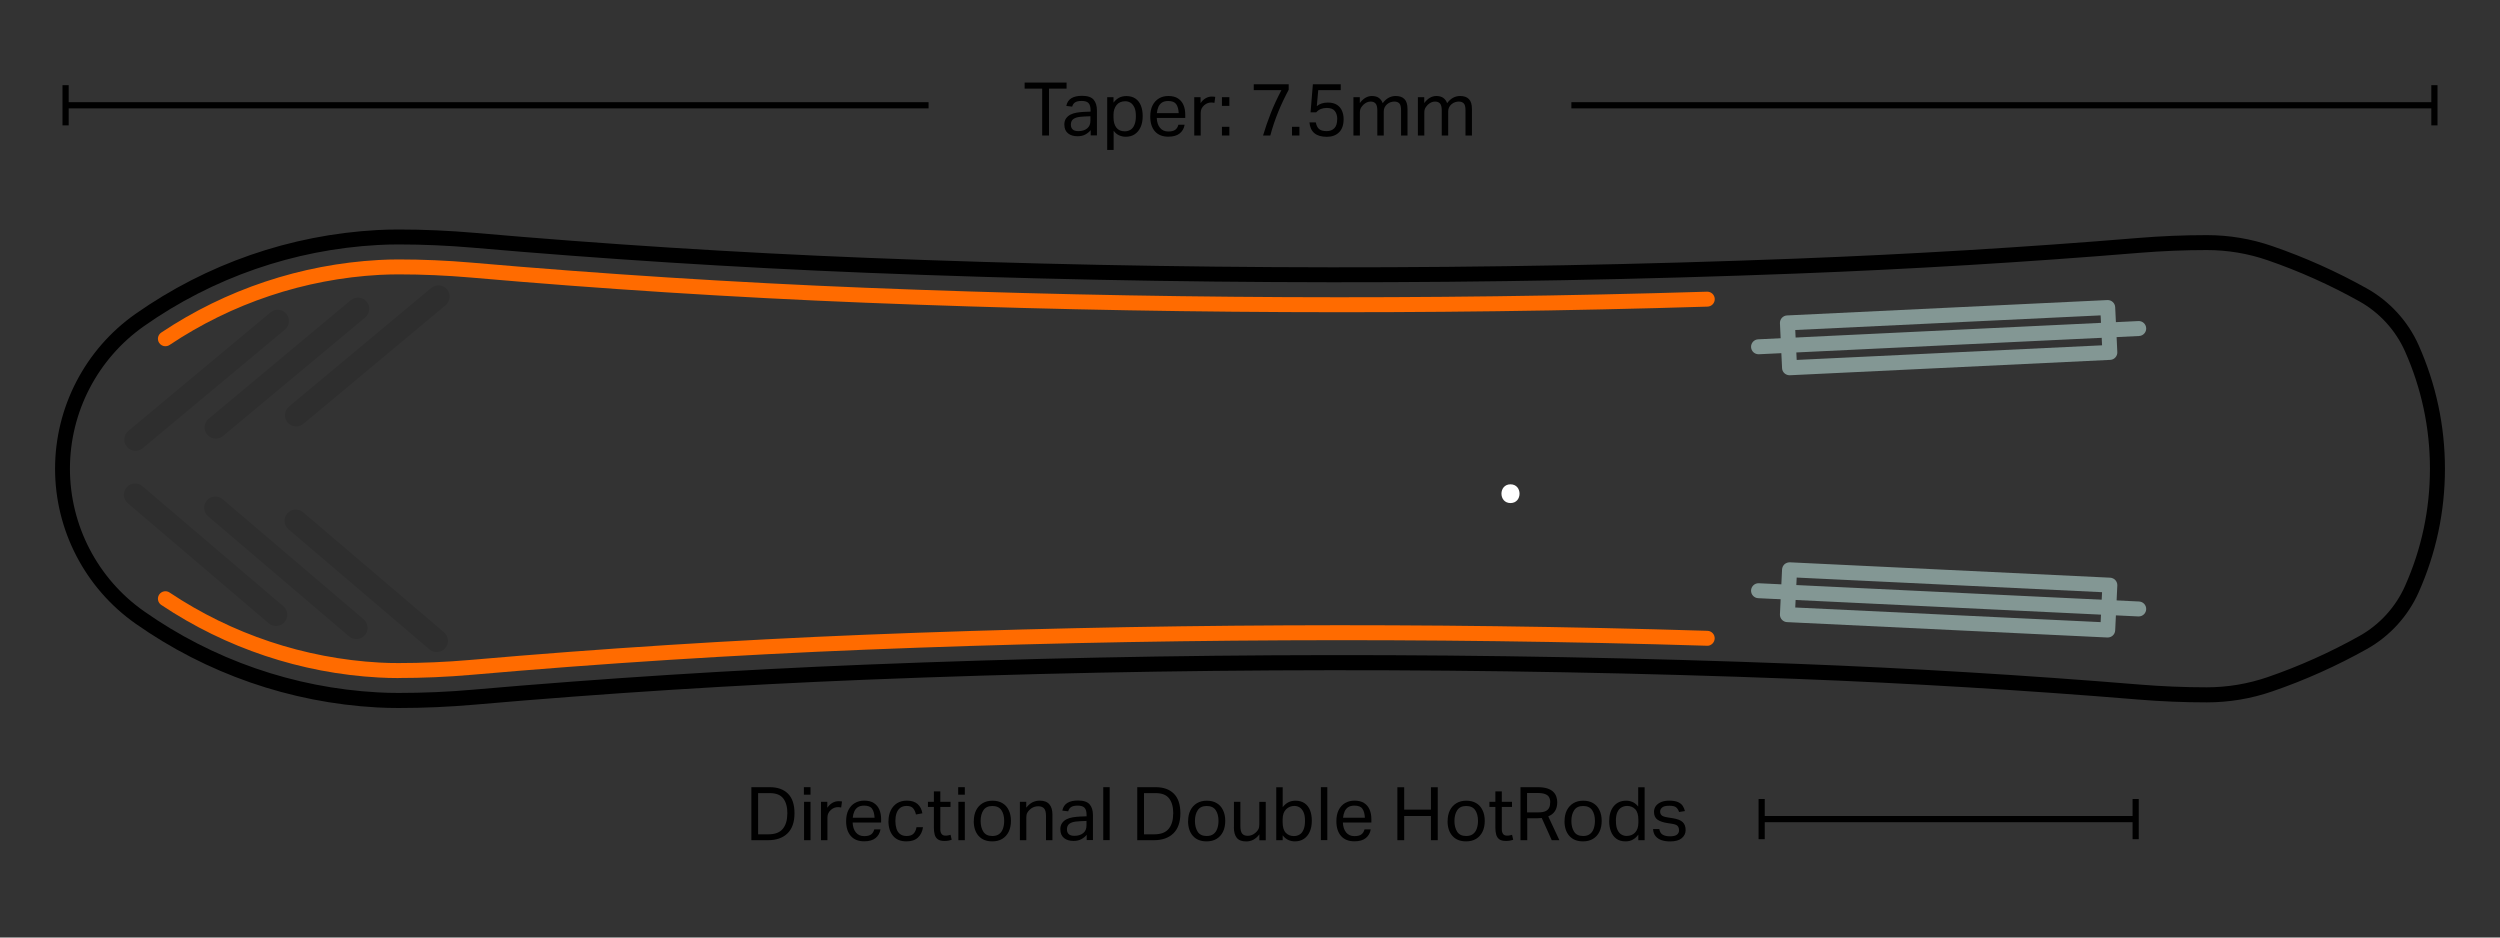 <svg viewBox="0 0 400 150" xmlns="http://www.w3.org/2000/svg" data-name="Layer 1" id="Layer_1">
  <rect x="0" y="0" width="400" height="150" fill="#333333" stroke="none"/>
  <defs>
    <style>
      .cls-1 {
        fill: #fff;
      }

      .cls-2 {
        fill: #839794;
      }

      .cls-3 {
        opacity: .1;
      }

      .cls-4 {
        fill: #ff6b00;
      }
    </style>
  </defs>
  <g>
    <g>
      <g>
        <g id="LINE">
          <path d="M342.2,98.63s-.04,0-.06,0l-60.83-2.92c-.66-.03-1.17-.59-1.14-1.25s.6-1.18,1.25-1.14l60.83,2.92c.66.03,1.17.59,1.14,1.25-.03.64-.56,1.14-1.2,1.14Z" class="cls-2"></path>
        </g>
        <path d="M337.24,102s-.04,0-.06,0l-51.25-2.46c-.66-.03-1.17-.59-1.14-1.25l.34-7.18c.02-.32.16-.62.39-.83.24-.21.54-.31.86-.31l51.25,2.46c.32.02.62.16.83.39.21.24.33.55.31.86l-.34,7.18c-.03.64-.56,1.14-1.2,1.14ZM287.24,97.2l48.86,2.34.23-4.79-48.86-2.34-.23,4.79Z" class="cls-2"></path>
      </g>
      <g>
        <g data-name="LINE" id="LINE-2">
          <path d="M281.37,56.68c-.64,0-1.17-.5-1.2-1.14-.03-.66.48-1.22,1.14-1.25l60.83-2.92c.66-.04,1.22.48,1.25,1.14s-.48,1.22-1.14,1.25l-60.83,2.92s-.04,0-.06,0Z" class="cls-2"></path>
        </g>
        <path d="M286.33,60.04c-.3,0-.58-.11-.81-.31-.24-.21-.38-.51-.39-.83l-.34-7.18c-.03-.66.48-1.22,1.14-1.25l51.25-2.46c.66-.03,1.22.48,1.25,1.14l.34,7.18c.02.32-.1.63-.31.86-.21.24-.51.38-.83.39l-51.25,2.46s-.04,0-.06,0ZM287.24,52.8l.23,4.79,48.86-2.34-.23-4.79-48.86,2.34Z" class="cls-2"></path>
      </g>
    </g>
    <path d="M63.75,113.28c-1.15,0-2.31-.03-3.43-.09-13.9-.77-27.27-5.41-38.65-13.42-8.05-5.67-12.86-14.93-12.86-24.77s4.81-19.11,12.86-24.77c11.39-8.01,24.75-12.65,38.66-13.42,1.13-.06,2.28-.09,3.43-.09,4.03,0,8.12.18,12.13.53,20.79,1.82,41.9,3.17,62.75,4,49.34,1.98,99.38,2.03,148.73.13,18.21-.7,36.65-1.81,54.79-3.31,3.62-.3,7.3-.45,10.92-.45s7.11.59,10.49,1.76c5.23,1.8,10.32,4.08,15.14,6.78,3.64,2.04,6.57,5.25,8.27,9.06,2.79,6.27,4.21,12.92,4.21,19.78s-1.42,13.52-4.21,19.78c-1.7,3.81-4.63,7.02-8.27,9.06-4.82,2.7-9.92,4.99-15.14,6.78-3.38,1.17-6.91,1.76-10.49,1.76s-7.3-.15-10.92-.45c-18.15-1.5-36.58-2.61-54.79-3.31-49.35-1.89-99.39-1.85-148.73.13-20.85.84-41.96,2.18-62.75,4-4.01.35-8.1.53-12.13.53ZM63.75,39.11c-1.11,0-2.22.03-3.3.09-13.45.74-26.39,5.23-37.41,12.98-7.42,5.22-11.85,13.74-11.85,22.81s4.43,17.6,11.85,22.81c11.02,7.75,23.96,12.24,37.41,12.98,1.08.06,2.19.09,3.3.09,3.96,0,7.98-.17,11.92-.52,20.82-1.82,41.98-3.17,62.87-4.01,49.4-1.99,99.5-2.03,148.92-.13,18.24.7,36.72,1.82,54.9,3.32,3.56.29,7.17.44,10.72.44,3.31,0,6.58-.55,9.71-1.62,5.09-1.75,10.05-3.98,14.75-6.61,3.19-1.79,5.76-4.61,7.25-7.95,2.66-5.96,4-12.28,4-18.8s-1.35-12.85-4-18.8c-1.49-3.34-4.06-6.16-7.25-7.95-4.7-2.63-9.66-4.86-14.75-6.61-3.13-1.08-6.4-1.62-9.71-1.62-3.56,0-7.17.15-10.72.44-18.18,1.5-36.66,2.62-54.9,3.32-49.41,1.9-99.52,1.85-148.92-.13-20.89-.84-42.04-2.19-62.86-4.01-3.95-.34-7.96-.52-11.92-.52Z"></path>
    <path d="M63.75,108.49c-1.04,0-2.11-.03-3.17-.09-12.42-.68-24.44-4.7-34.78-11.61-.55-.37-.7-1.11-.33-1.66.37-.55,1.11-.7,1.66-.33,9.98,6.67,21.6,10.54,33.58,11.21,1.02.06,2.04.08,3.04.08,3.82,0,7.69-.17,11.5-.5,20.9-1.83,42.12-3.18,63.09-4.03,44.67-1.79,90.04-2.01,134.85-.63.66.02,1.18.57,1.16,1.23-.02.66-.6,1.21-1.23,1.16-44.75-1.37-90.06-1.16-134.68.63-20.93.84-42.12,2.19-62.98,4.02-3.89.34-7.83.51-11.71.51ZM26.47,55.4c-.39,0-.77-.19-1-.53-.37-.55-.22-1.29.33-1.66,10.34-6.91,22.37-10.92,34.78-11.61,1.06-.06,2.13-.09,3.17-.09,3.88,0,7.83.17,11.71.51,20.86,1.82,42.04,3.18,62.98,4.02,44.59,1.79,89.9,2,134.68.63.01,0,.02,0,.04,0,.65,0,1.18.51,1.2,1.16.02.66-.5,1.21-1.16,1.23-44.83,1.38-90.2,1.16-134.85-.63-20.97-.84-42.2-2.2-63.09-4.03-3.82-.33-7.69-.5-11.5-.5-1,0-2.02.03-3.04.08-11.99.66-23.6,4.54-33.58,11.21-.2.14-.44.2-.66.2Z" class="cls-4"></path>
    <g class="cls-3">
      <path d="M69.87,104.33c-.41,0-.83-.14-1.16-.43l-22.55-19.21c-.76-.64-.85-1.78-.2-2.53.64-.76,1.78-.85,2.53-.2l22.55,19.21c.76.64.85,1.78.2,2.53-.36.42-.86.63-1.37.63Z"></path>
      <path d="M57.01,102.25c-.41,0-.83-.14-1.16-.43l-22.55-19.21c-.76-.64-.85-1.78-.2-2.53.64-.76,1.78-.85,2.53-.2l22.55,19.21c.76.64.85,1.78.2,2.53-.36.42-.86.63-1.37.63Z"></path>
      <path d="M44.16,100.16c-.41,0-.83-.14-1.16-.43l-22.55-19.21c-.76-.64-.85-1.78-.2-2.53.64-.76,1.78-.85,2.53-.2l22.55,19.21c.76.64.85,1.78.2,2.53-.36.42-.86.63-1.37.63Z"></path>
      <path d="M47.39,68.23c-.52,0-1.03-.22-1.38-.65-.64-.76-.53-1.9.23-2.53l22.75-18.97c.76-.63,1.9-.53,2.53.23.64.76.53,1.9-.23,2.53l-22.75,18.97c-.34.28-.74.42-1.15.42Z"></path>
      <path d="M34.53,70.18c-.52,0-1.03-.22-1.38-.65-.64-.76-.53-1.9.23-2.53l22.75-18.97c.76-.63,1.9-.53,2.53.23.64.76.53,1.9-.23,2.53l-22.75,18.97c-.34.28-.74.42-1.15.42Z"></path>
      <path d="M21.68,72.13c-.52,0-1.03-.22-1.38-.65-.64-.76-.53-1.9.23-2.53l22.75-18.97c.76-.63,1.9-.53,2.53.23.64.76.53,1.9-.23,2.53l-22.75,18.97c-.34.28-.74.42-1.15.42Z"></path>
    </g>
  </g>
  <g>
    <path d="M120.21,125.95h2.97c1.23,0,2.19.34,2.89,1.03.7.69,1.05,1.74,1.05,3.15s-.38,2.5-1.13,3.22-1.78,1.08-3.08,1.08h-2.69v-8.47ZM125.98,130.16c0-1.04-.22-1.84-.66-2.41s-1.15-.85-2.14-.85h-1.88v6.59h1.65c1.05,0,1.82-.29,2.3-.88.48-.59.72-1.4.72-2.44Z"></path>
    <path d="M128.62,125.95h1.06v1.2h-1.06v-1.2ZM128.65,128.29h1.03v6.14h-1.03v-6.14Z"></path>
    <path d="M131.35,128.29h1.02v.95c.23-.34.5-.6.81-.78.31-.18.64-.27.99-.27.23,0,.41.02.55.05l-.13.96c-.08-.02-.16-.03-.24-.04s-.17-.02-.26-.02c-.19,0-.38.03-.58.1-.19.07-.38.18-.56.34-.17.15-.31.32-.41.52s-.15.43-.15.69v3.64h-1.03v-6.14Z"></path>
    <path d="M135.38,131.4c0-.71.12-1.31.37-1.8.25-.49.59-.86,1.03-1.12.44-.25.93-.38,1.5-.38.63,0,1.15.13,1.54.39.4.26.69.61.88,1.06.19.45.28.97.28,1.54v.52h-4.56c.03.66.2,1.19.52,1.58s.76.59,1.33.59c.51,0,.89-.1,1.13-.29.24-.19.4-.46.48-.79h1c-.1.58-.37,1.05-.79,1.39-.42.34-1.03.52-1.82.52-.93,0-1.64-.28-2.14-.85-.5-.57-.75-1.36-.75-2.36ZM136.68,129.86c-.13.3-.21.62-.24.98h3.49c-.03-.62-.16-1.11-.4-1.44-.23-.34-.66-.5-1.28-.5-.42,0-.76.09-1.01.26-.25.17-.44.41-.57.71Z"></path>
    <path d="M142.16,131.38c0-.66.12-1.23.36-1.72.24-.49.58-.87,1.01-1.15.44-.27.96-.41,1.57-.41.73,0,1.3.18,1.71.54.41.36.67.86.77,1.49l-1.03.19c-.08-.4-.23-.72-.44-.98-.21-.26-.56-.39-1.04-.39-.44,0-.79.11-1.05.32-.27.21-.46.5-.58.86-.12.36-.18.77-.18,1.22s.06.85.17,1.22c.11.37.3.66.57.87s.62.32,1.06.32c.5,0,.87-.13,1.11-.38.24-.25.4-.6.47-1.03h1.04c-.1.7-.37,1.25-.81,1.66-.44.41-1.05.61-1.84.61-.93,0-1.65-.29-2.14-.88s-.74-1.37-.74-2.36Z"></path>
    <path d="M149.42,132.43v-3.32h-.95v-.82h.95v-1.67h1.03v1.67h1.63v.82h-1.63v3.6c0,.3.07.54.2.72.13.18.34.27.62.27.17,0,.33-.01.46-.04.13-.03.25-.06.36-.09l.18.79c-.16.06-.33.1-.52.14-.19.04-.41.05-.66.05-.46,0-.81-.09-1.05-.27-.24-.18-.41-.43-.49-.75-.09-.32-.13-.69-.13-1.1Z"></path>
    <path d="M153.31,125.95h1.06v1.2h-1.06v-1.2ZM153.34,128.29h1.03v6.14h-1.03v-6.14Z"></path>
    <path d="M155.81,131.38c0-.67.12-1.25.37-1.74.25-.49.59-.86,1.04-1.13.45-.27.98-.4,1.58-.4s1.15.13,1.58.39c.44.26.78.63,1.01,1.12.24.48.36,1.06.36,1.72s-.12,1.25-.36,1.74c-.24.49-.59.87-1.03,1.14-.45.27-.98.4-1.6.4-.93,0-1.66-.29-2.18-.87-.52-.58-.78-1.37-.78-2.37ZM156.9,131.35c0,.7.15,1.28.44,1.73.29.45.77.68,1.44.68.44,0,.8-.1,1.08-.31.28-.21.48-.49.61-.86.13-.37.2-.79.2-1.25,0-.7-.15-1.28-.45-1.72-.3-.44-.78-.66-1.44-.66s-1.13.22-1.43.67c-.3.45-.45,1.02-.45,1.73Z"></path>
    <path d="M163.18,128.29h1.02v.94c.32-.4.65-.69,1.01-.87.36-.17.74-.26,1.13-.26.7,0,1.21.19,1.55.58s.5.94.5,1.67v4.08h-1.03v-3.88c0-.57-.1-.97-.31-1.2-.21-.23-.52-.35-.94-.35-.22,0-.45.04-.68.12s-.44.21-.62.38c-.2.17-.35.36-.45.55-.1.19-.15.44-.15.75v3.63h-1.03v-6.14Z"></path>
    <path d="M169.65,132.73c0-.42.09-.76.27-1.02.18-.26.42-.47.71-.62.3-.15.63-.26,1.01-.32.38-.06.76-.1,1.15-.12l1.06-.04v-.24c0-.52-.11-.9-.33-1.13-.22-.23-.58-.34-1.08-.34s-.85.08-1.08.24-.38.39-.45.67l-.94-.11c.11-.56.38-.97.8-1.23.42-.26.99-.39,1.71-.39.89,0,1.51.21,1.86.62.36.41.53.98.53,1.72v3.99h-1v-.84c-.22.27-.5.5-.84.69-.34.19-.76.29-1.27.29-.62,0-1.12-.15-1.51-.46s-.59-.77-.59-1.38ZM170.71,132.71c0,.31.09.56.28.74.19.19.49.28.92.28.58,0,1.04-.14,1.4-.43.36-.28.53-.7.53-1.26v-.69l-.98.04c-.55.02-.99.08-1.3.18-.31.11-.53.25-.66.44s-.19.42-.19.69Z"></path>
    <path d="M176.52,125.95h1.03v8.47h-1.03v-8.47Z"></path>
    <path d="M181.95,125.95h2.97c1.23,0,2.19.34,2.89,1.03.7.69,1.05,1.74,1.05,3.15s-.38,2.5-1.13,3.22-1.78,1.08-3.08,1.08h-2.69v-8.47ZM187.72,130.16c0-1.04-.22-1.84-.66-2.41s-1.15-.85-2.14-.85h-1.88v6.59h1.65c1.05,0,1.82-.29,2.3-.88.48-.59.72-1.4.72-2.44Z"></path>
    <path d="M190.1,131.38c0-.67.12-1.25.37-1.74.25-.49.59-.86,1.04-1.13.45-.27.98-.4,1.58-.4s1.15.13,1.58.39c.44.26.78.63,1.01,1.12.24.48.36,1.06.36,1.72s-.12,1.25-.36,1.74c-.24.49-.59.87-1.03,1.14-.45.27-.98.4-1.6.4-.93,0-1.66-.29-2.18-.87-.52-.58-.78-1.37-.78-2.37ZM191.19,131.35c0,.7.15,1.28.44,1.73.29.45.77.68,1.44.68.44,0,.8-.1,1.08-.31.28-.21.48-.49.61-.86.13-.37.2-.79.2-1.25,0-.7-.15-1.28-.45-1.72-.3-.44-.78-.66-1.44-.66s-1.13.22-1.43.67c-.3.45-.45,1.02-.45,1.73Z"></path>
    <path d="M197.43,132.36v-4.07h1.03v3.87c0,.57.09.97.28,1.21s.49.36.9.36c.47,0,.88-.17,1.25-.5.2-.17.35-.36.45-.55.1-.19.15-.44.15-.75v-3.63h1.03v6.14h-1.02v-.95c-.29.4-.62.68-.97.87-.35.18-.73.27-1.13.27-.7,0-1.2-.19-1.51-.57s-.47-.94-.47-1.69Z"></path>
    <path d="M205.22,134.43h-1.02v-8.47h1.03v3.19c.25-.33.55-.59.88-.77.34-.18.73-.27,1.17-.27.58,0,1.07.14,1.46.41.39.27.68.65.87,1.13.19.48.28,1.04.28,1.67,0,.67-.11,1.26-.33,1.75-.22.5-.54.88-.94,1.15-.41.27-.89.4-1.45.4-.35,0-.69-.07-1.03-.22-.34-.15-.65-.4-.91-.75v.78ZM205.22,131.12v.42c0,.79.17,1.36.51,1.71.34.35.77.52,1.29.52.34,0,.64-.08.91-.24s.48-.42.63-.78c.16-.36.24-.83.24-1.42s-.08-1.07-.25-1.42c-.17-.34-.38-.59-.63-.74-.26-.15-.53-.22-.81-.22-.53,0-.98.18-1.34.54-.36.36-.55.9-.55,1.62Z"></path>
    <path d="M211.34,125.95h1.03v8.47h-1.03v-8.47Z"></path>
    <path d="M213.82,131.4c0-.71.12-1.31.37-1.8.25-.49.59-.86,1.03-1.12.44-.25.93-.38,1.5-.38.63,0,1.15.13,1.54.39.4.26.69.61.88,1.06.19.45.28.97.28,1.54v.52h-4.56c.03.66.2,1.19.52,1.58s.76.59,1.33.59c.51,0,.89-.1,1.13-.29.24-.19.4-.46.48-.79h1c-.1.58-.37,1.05-.79,1.39-.42.34-1.03.52-1.82.52-.93,0-1.64-.28-2.14-.85-.5-.57-.75-1.36-.75-2.36ZM215.13,129.86c-.13.3-.21.62-.24.98h3.49c-.03-.62-.16-1.11-.4-1.44-.23-.34-.66-.5-1.28-.5-.42,0-.76.09-1.01.26-.25.17-.44.41-.57.71Z"></path>
    <path d="M228.95,130.56h-4.28v3.87h-1.09v-8.47h1.09v3.58h4.28v-3.58h1.09v8.47h-1.09v-3.87Z"></path>
    <path d="M231.62,131.38c0-.67.12-1.25.37-1.74.25-.49.59-.86,1.04-1.13.45-.27.98-.4,1.58-.4s1.15.13,1.58.39c.44.26.78.63,1.01,1.12.24.48.36,1.06.36,1.72s-.12,1.25-.36,1.74c-.24.49-.59.87-1.03,1.14-.45.27-.98.4-1.6.4-.93,0-1.66-.29-2.18-.87-.52-.58-.78-1.37-.78-2.37ZM232.71,131.35c0,.7.15,1.28.44,1.73.29.45.77.68,1.44.68.44,0,.8-.1,1.08-.31.28-.21.48-.49.61-.86.13-.37.2-.79.2-1.25,0-.7-.15-1.28-.45-1.72-.3-.44-.78-.66-1.44-.66s-1.13.22-1.43.67c-.3.45-.45,1.02-.45,1.73Z"></path>
    <path d="M239.26,132.43v-3.32h-.95v-.82h.95v-1.67h1.03v1.67h1.63v.82h-1.63v3.6c0,.3.07.54.2.72.13.18.34.27.62.27.17,0,.33-.01.46-.04.13-.03.25-.06.36-.09l.18.79c-.16.06-.33.1-.52.14-.19.04-.41.05-.66.05-.46,0-.81-.09-1.05-.27-.24-.18-.41-.43-.49-.75-.09-.32-.13-.69-.13-1.1Z"></path>
    <path d="M243.26,125.95h2.78c.63,0,1.15.07,1.56.21.41.14.72.32.95.56.23.23.38.49.47.77.09.28.14.57.14.86,0,.54-.11,1-.34,1.38-.23.38-.6.68-1.1.89l1.78,3.81h-1.22l-1.6-3.55c-.22.02-.44.04-.65.04h-1.67v3.51h-1.08v-8.47ZM248.04,128.38c0-.32-.06-.58-.18-.81s-.32-.39-.62-.51c-.29-.12-.71-.18-1.25-.18h-1.66v3.1h1.8c.51,0,.9-.07,1.17-.2.27-.13.46-.32.57-.56.11-.24.16-.52.16-.85Z"></path>
    <path d="M250.33,131.38c0-.67.12-1.25.37-1.74.25-.49.59-.86,1.04-1.13.45-.27.98-.4,1.58-.4s1.15.13,1.58.39c.44.26.78.63,1.01,1.12.24.48.36,1.06.36,1.72s-.12,1.25-.36,1.74c-.24.49-.59.87-1.03,1.14-.45.27-.98.4-1.6.4-.93,0-1.66-.29-2.18-.87-.52-.58-.78-1.37-.78-2.37ZM251.42,131.35c0,.7.15,1.28.44,1.73.29.45.77.68,1.44.68.44,0,.8-.1,1.08-.31.28-.21.48-.49.61-.86.13-.37.2-.79.2-1.25,0-.7-.15-1.28-.45-1.72-.3-.44-.78-.66-1.44-.66s-1.13.22-1.43.67c-.3.45-.45,1.02-.45,1.73Z"></path>
    <path d="M257.47,131.39c0-1.01.24-1.81.73-2.4.49-.59,1.15-.88,2-.88.32,0,.65.06.98.2.33.13.64.38.93.74v-3.09h1.03v8.47h-1.01v-.89c-.25.35-.55.62-.88.8-.33.19-.72.28-1.17.28-.59,0-1.08-.14-1.47-.43-.39-.29-.67-.67-.86-1.16s-.28-1.04-.28-1.64ZM258.55,131.37c0,.6.08,1.08.25,1.42.17.35.38.59.64.74.26.15.53.22.82.22.56,0,1.02-.18,1.36-.55.35-.36.52-.9.52-1.61v-.42c0-.78-.17-1.34-.5-1.69-.34-.35-.77-.53-1.3-.53-.33,0-.63.08-.91.24s-.49.41-.65.76c-.16.35-.24.82-.24,1.41Z"></path>
    <path d="M268.64,132.81c0-.25-.07-.46-.2-.63s-.43-.3-.89-.37l-.78-.12c-.69-.11-1.21-.29-1.58-.55-.36-.26-.55-.67-.55-1.24,0-.38.11-.7.32-.97.21-.27.5-.47.87-.62.37-.14.78-.21,1.24-.21.59,0,1.06.08,1.4.23s.59.35.76.6c.17.25.28.53.36.84l-.94.15c-.11-.33-.27-.58-.48-.75-.21-.17-.56-.25-1.07-.25-.57,0-.96.09-1.17.29-.21.19-.31.4-.31.63,0,.25.08.45.23.6.15.15.46.26.94.34l.89.14c.72.12,1.24.32,1.55.62.31.29.47.72.47,1.28,0,.51-.21.94-.62,1.29-.41.34-1.03.52-1.85.52-.49,0-.94-.06-1.34-.19-.4-.13-.73-.34-.98-.63-.25-.29-.39-.68-.42-1.16h1c.07.43.25.73.54.9.29.17.68.26,1.18.26s.89-.09,1.11-.27c.22-.18.33-.41.33-.71Z"></path>
  </g>
  <g>
    <path d="M166.74,14.18h-2.8v-.97h6.71v.97h-2.81v7.5h-1.09v-7.5Z"></path>
    <path d="M170.29,19.98c0-.42.09-.76.27-1.02.18-.26.42-.47.71-.62.3-.15.63-.26,1.01-.32.38-.06.76-.1,1.15-.12l1.06-.04v-.24c0-.52-.11-.9-.33-1.13s-.58-.34-1.08-.34-.85.08-1.08.24-.38.39-.45.67l-.94-.11c.11-.56.38-.97.8-1.23.42-.26.99-.39,1.71-.39.89,0,1.51.21,1.86.62s.53.99.53,1.72v3.99h-1v-.84c-.22.27-.5.5-.84.69-.34.19-.76.29-1.27.29-.62,0-1.12-.15-1.51-.46s-.59-.77-.59-1.38ZM171.34,19.96c0,.31.09.56.28.74.19.19.49.28.92.28.58,0,1.04-.14,1.4-.43.36-.29.53-.7.53-1.26v-.69l-.98.04c-.55.02-.99.08-1.3.18-.31.11-.53.25-.66.44-.13.19-.19.42-.19.69Z"></path>
    <path d="M177.14,15.55h1.02v.87c.25-.34.55-.6.88-.78.34-.18.73-.27,1.18-.27.58,0,1.07.14,1.46.41.39.27.68.65.87,1.13s.28,1.04.28,1.67c0,.67-.11,1.26-.33,1.75-.22.49-.54.88-.94,1.15-.41.27-.89.4-1.45.4-.34,0-.68-.07-1.02-.21s-.64-.39-.91-.75v3.07h-1.03v-8.44ZM181.74,18.58c0-.6-.08-1.07-.25-1.42-.17-.34-.38-.59-.63-.74-.26-.15-.53-.22-.81-.22-.61,0-1.08.2-1.4.61-.32.4-.49.92-.49,1.55v.42c0,.69.15,1.23.45,1.63s.75.6,1.35.6c.34,0,.64-.08.91-.24s.48-.42.63-.78c.16-.36.24-.83.24-1.42Z"></path>
    <path d="M184.04,18.66c0-.71.12-1.31.37-1.8.25-.49.59-.86,1.03-1.12s.93-.38,1.5-.38c.63,0,1.15.13,1.54.39s.69.61.88,1.06c.19.45.28.96.28,1.54v.52h-4.56c.03.67.2,1.19.52,1.58.31.39.76.59,1.33.59.51,0,.89-.1,1.13-.29.24-.19.4-.46.48-.79h1c-.1.59-.37,1.05-.79,1.39s-1.03.52-1.82.52c-.93,0-1.64-.29-2.14-.85-.5-.57-.75-1.36-.75-2.36ZM185.34,17.12c-.13.3-.21.62-.24.98h3.49c-.03-.62-.16-1.11-.4-1.44s-.66-.5-1.28-.5c-.42,0-.76.09-1.01.26-.25.17-.44.41-.57.71Z"></path>
    <path d="M191.07,15.55h1.02v.95c.23-.34.5-.6.81-.78.31-.18.64-.27.99-.27.23,0,.41.02.55.05l-.13.96c-.08-.02-.16-.03-.24-.04-.08-.01-.17-.02-.26-.02-.19,0-.38.03-.58.1-.19.07-.38.18-.56.34-.17.15-.31.32-.41.52-.1.2-.15.43-.15.69v3.64h-1.03v-6.13Z"></path>
    <path d="M195.51,15.55h1.19v1.39h-1.19v-1.39ZM195.51,20.29h1.19v1.39h-1.19v-1.39Z"></path>
    <path d="M200.6,13.48h5.59v.88c-.62,1.16-1.19,2.35-1.68,3.56-.49,1.21-.92,2.46-1.26,3.76h-1.16c.36-1.2.77-2.4,1.24-3.59.47-1.19,1.04-2.42,1.7-3.67h-4.43v-.94Z"></path>
    <path d="M206.72,20.29h1.19v1.39h-1.19v-1.39Z"></path>
    <path d="M213.96,19.06c0-.54-.13-.97-.39-1.3-.26-.33-.68-.49-1.28-.49-.36,0-.68.06-.96.17s-.52.29-.74.53h-.9l.37-4.49h4.46v.94h-3.6l-.23,2.55c.25-.19.51-.33.79-.42.28-.09.61-.14.99-.14.59,0,1.07.12,1.44.36.37.24.64.56.81.96.17.4.26.83.26,1.32,0,.93-.24,1.64-.73,2.12-.49.48-1.14.72-1.96.72-1.72,0-2.64-.77-2.78-2.31h1.02c.09.48.26.84.52,1.06.26.23.66.34,1.22.34.52,0,.93-.16,1.23-.47.3-.31.45-.8.45-1.45Z"></path>
    <path d="M216.55,15.55h1.02v.94c.28-.38.58-.66.91-.85.33-.19.67-.28,1.02-.28.46,0,.83.1,1.11.3.28.2.49.48.62.85.56-.77,1.26-1.15,2.09-1.15.6,0,1.07.16,1.39.49.33.33.49.86.49,1.58v4.25h-1.03v-4.01c0-.56-.09-.94-.28-1.13-.19-.19-.45-.29-.8-.29-.17,0-.36.03-.56.09s-.4.17-.59.33c-.16.13-.29.3-.39.49-.1.19-.15.41-.15.65v3.87h-1.03v-4c0-.54-.09-.91-.28-1.12-.19-.21-.45-.31-.8-.31-.4,0-.78.17-1.14.5-.13.13-.26.29-.39.49-.12.2-.18.46-.18.79v3.66h-1.03v-6.13Z"></path>
    <path d="M226.86,15.55h1.02v.94c.28-.38.58-.66.91-.85.33-.19.67-.28,1.02-.28.46,0,.83.1,1.11.3.28.2.49.48.62.85.56-.77,1.26-1.15,2.09-1.15.6,0,1.07.16,1.39.49.33.33.49.86.49,1.58v4.25h-1.03v-4.01c0-.56-.09-.94-.28-1.13-.19-.19-.45-.29-.8-.29-.17,0-.36.03-.56.09s-.4.17-.59.33c-.16.13-.29.3-.39.49-.1.19-.15.41-.15.65v3.87h-1.03v-4c0-.54-.09-.91-.28-1.12-.19-.21-.45-.31-.8-.31-.4,0-.78.17-1.14.5-.13.13-.26.29-.39.49-.12.2-.18.46-.18.79v3.66h-1.03v-6.13Z"></path>
  </g>
  <g>
    <rect height=".99" width="59.84" y="130.56" x="281.86"></rect>
    <rect height="6.43" width=".99" y="127.84" x="281.37"></rect>
    <rect height="6.43" width=".99" y="127.84" x="341.21"></rect>
  </g>
  <g>
    <rect height=".99" width="138.08" y="16.35" x="251.42"></rect>
    <rect height="6.43" width=".99" y="13.63" x="389.01"></rect>
  </g>
  <g>
    <rect height=".99" width="138.08" y="16.35" x="10.49"></rect>
    <rect height="6.43" width=".99" y="13.63" x="10"></rect>
  </g>
  <path d="M241.68,80.49c1.93,0,1.93-3,0-3s-1.93,3,0,3h0Z" class="cls-1"></path>
</svg>